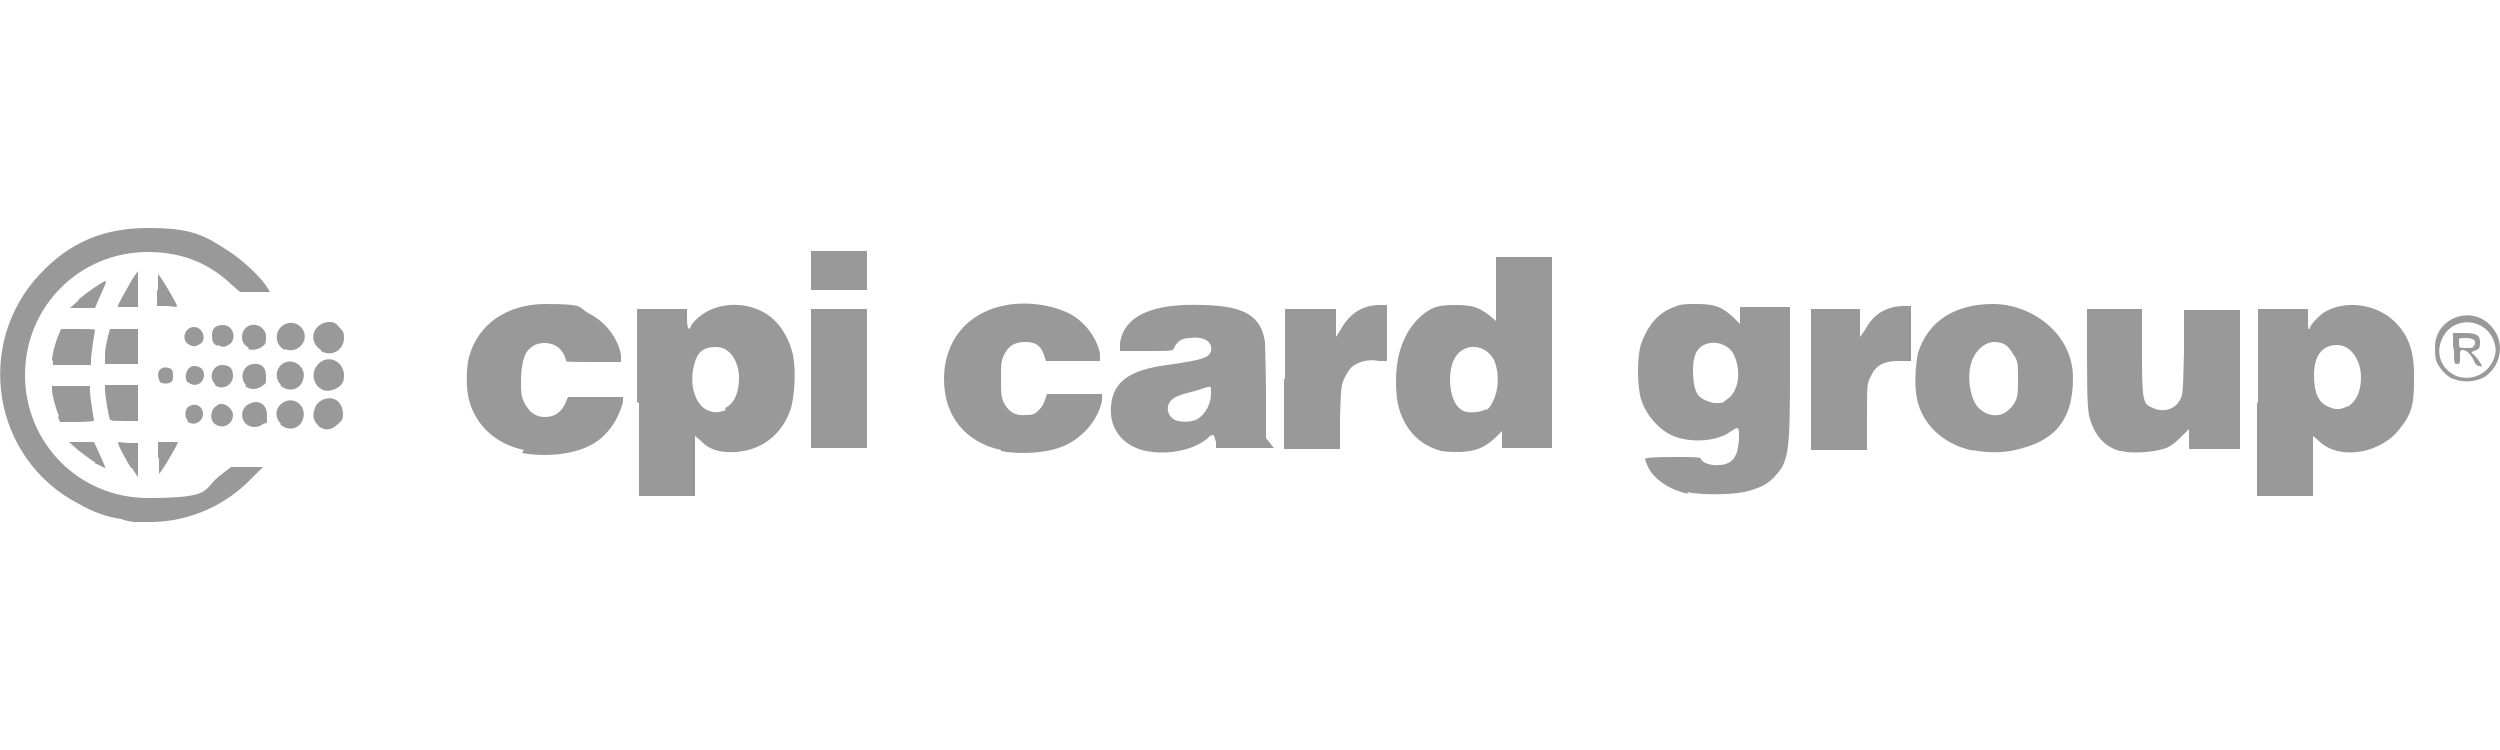 <?xml version="1.0" encoding="UTF-8" standalone="no"?>
<svg
   id="Layer_2"
   version="1.1"
   viewBox="0 0 250 75"
   xmlns="http://www.w3.org/2000/svg"
   xmlns:svg="http://www.w3.org/2000/svg">
  <!-- Generator: Adobe Illustrator 29.5.1, SVG Export Plug-In . SVG Version: 2.1.0 Build 141)  -->
  <defs
     id="defs1">
    <style
       id="style1">
      .st0 {
        fill: #999;
      }
    </style>
  </defs>
  <g
     id="svg5725">
    <path
       id="path973"
       class="st0"
       d="M13.5,52.2c-.2,0-.9-.1-1.4-.3-1.4-.2-2.8-.7-4.2-1.5C-.8,45.9-2.6,34.4,4,27.4c3-3.2,6.4-4.6,10.8-4.6s5.6.7,8.2,2.4c1.2.8,3,2.4,3.7,3.5l.3.5h-3l-.8-.7c-2.4-2.3-5.2-3.3-8.4-3.3-6.9,0-12.3,5.5-12.3,12.3s5.4,12.3,12.3,12.3,5.3-.9,7.4-2.4l.9-.7h3.2c0,0-1.1,1.1-1.1,1.1-2.6,2.7-6.1,4.3-9.9,4.4h-2,.1ZM63.7,40.2v-9.3h5v1c0,.9.2,1.3.4.7,0-.1.4-.6.8-.9,1.5-1.3,4-1.6,6-.7,1.7.7,2.9,2.4,3.4,4.5.3,1.5.2,4.2-.3,5.6-.9,2.4-2.8,3.9-5.4,4.1-1.5.1-2.6-.2-3.4-1-.3-.3-.7-.6-.7-.6s0,1.3,0,3v3h-5.6v-9.3h0ZM72.5,40.8c.9-.4,1.4-1.5,1.4-3s-.8-3.1-2.3-3.1-2,.7-2.3,2.3c-.3,1.7.3,3.5,1.4,4,.7.3,1.1.3,1.9,0h0ZM168.9,49.4c-2-.4-3.5-1.5-4.1-2.7-.1-.3-.3-.7-.3-.8s.7-.2,2.8-.2,2.8,0,2.8.2c.1.4,1.1.7,1.9.6,1.3-.1,1.8-.9,1.9-2.6,0-1.3,0-1.3-.9-.7-1.3.9-3.6,1.1-5.4.5-1.5-.5-3-2.1-3.5-3.8-.4-1.3-.4-4.2,0-5.5.7-1.9,1.7-3.1,3.3-3.7.7-.3,1.1-.3,2.3-.3,1.8,0,2.5.3,3.6,1.3l.7.7v-1.7h5v6.1c0,8.1-.1,9.3-1.4,10.7-.7.9-1.8,1.4-3.2,1.7-1.4.3-4.4.3-5.7,0h0ZM172.1,40.3c.2,0,.5-.3.9-.6.9-.9,1.1-2.7.4-4.2-.5-1.1-2.1-1.6-3.2-.9-.6.4-.9,1.1-.9,2.4,0,1.3.2,2.3.7,2.7.3.3,1.4.7,1.7.6.1,0,.3,0,.5,0h0ZM225.8,40.2v-9.3h5v1c0,.5,0,1,.1,1s.1,0,.1-.1c0-.3.8-1.1,1.3-1.5,2.2-1.4,5.4-.9,7.2.9,1.5,1.5,2,3.2,1.9,6.1,0,2.1-.3,3.2-1.3,4.4-1.8,2.6-6,3.4-8.1,1.5-.3-.3-.7-.6-.7-.6s0,1.3,0,3v3h-5.6v-9.3h0ZM234.7,40.7c.9-.5,1.4-1.5,1.4-3s-.9-3.2-2.4-3.2-2.3,1.1-2.3,3,.5,2.8,1.5,3.2c.7.3,1.1.3,1.9-.1ZM13.1,46.8c-.5-.8-1.3-2.3-1.3-2.5s.5,0,1,0h1v3.4s-.3-.4-.6-.9h0ZM15.8,45.9v-1.7h1c.5,0,1,0,1,0,0,.2-1.3,2.4-1.6,2.8l-.3.4v-1.7h0ZM9.6,46.3c-.5-.3-1.3-.9-1.8-1.3l-.9-.8h2.5l.6,1.3c.3.7.6,1.3.5,1.3s-.5-.3-1.1-.5h0ZM52.4,45c-2.8-.6-4.8-2.4-5.5-5-.3-1.1-.3-3.2,0-4.3.9-3.3,3.8-5.3,7.7-5.3s3.2.3,4.2.9c1.7.8,3,2.5,3.3,4.2v.7c0,0-2.7,0-2.7,0-1.9,0-2.8,0-2.8-.1,0-.4-.5-1.3-1-1.5-.6-.4-1.7-.4-2.3,0-.8.5-1.1,1.3-1.2,3.2,0,1.5,0,1.7.3,2.4.5,1,1.1,1.5,2.1,1.5s1.6-.5,2-1.3l.3-.7h5.5v.5c-.5,1.9-1.7,3.6-3.4,4.4-1.8.9-4.6,1.1-6.7.7h0ZM100.1,45c-3.6-.8-5.7-3.4-5.7-7.1s2.2-6.5,5.8-7.3c2.1-.5,4.6-.2,6.4.6,1.7.7,3.1,2.5,3.4,4.2v.7c0,0-2.6,0-2.6,0h-2.8l-.2-.6c-.3-.9-.8-1.3-1.8-1.3-1.1,0-1.7.3-2.2,1.3-.3.6-.3,1-.3,2.4s0,1.8.3,2.4c.5.9,1.1,1.3,2.2,1.2.7,0,.9-.1,1.3-.5.3-.3.5-.7.6-1l.2-.6h5.5v.7c-.4,1.8-1.7,3.4-3.4,4.3-1.7.9-4.6,1.1-6.7.7h0ZM114.2,45c-2.1-.6-3.3-2.3-3.1-4.4.2-2.4,1.8-3.6,5.6-4.1,3.5-.5,4.2-.7,4.4-1.4.2-.9-.7-1.5-2.1-1.3-.9,0-1.3.4-1.6,1-.1.3-.2.3-2.8.3h-2.6v-.8c.4-2.7,3.2-4,8.3-3.8,4.2.1,5.8,1.1,6.2,3.7,0,.5.1,2.9.1,5.3v4.3l.4.5c.2.3.4.5.4.5s-1.3,0-2.9,0h-2.9v-.6c-.1-.3-.2-.7-.3-.7,0,0-.3,0-.5.3-1.5,1.3-4.4,1.8-6.6,1.2h0ZM119.9,41.8c.7-.5,1.2-1.5,1.2-2.4s0-.7-.3-.7c-.1,0-.9.3-1.7.5-1.6.4-2.1.7-2.3,1.4-.1.5.1,1.1.7,1.4.7.3,1.9.2,2.4-.2h0ZM144.1,45.1c-1.7-.5-2.8-1.4-3.6-2.8-.7-1.3-.9-2.4-.9-4.2,0-2.7.8-4.9,2.4-6.4,1.1-1,1.8-1.2,3.5-1.2s2.3.2,3.4,1l.7.6v-6.4h5.6v19.1h-5v-1.7l-.7.7c-1.1,1-1.9,1.3-3.4,1.4-.7,0-1.5,0-1.9-.1h0ZM148.6,41c.3-.1.6-.6.8-1.1.5-1.1.5-2.8,0-3.9-.7-1.3-2.2-1.7-3.3-.9-.7.5-1.1,1.5-1.1,2.9s.5,3,1.7,3.2c.5.1,1.5,0,1.9-.3h0ZM197.5,45.1c-2.8-.5-5-2.3-5.7-4.8-.4-1.3-.3-3.6,0-5,1-3.2,3.7-4.9,7.5-4.9s8,2.9,8,7.4-2.1,6.4-5.8,7.2c-1.1.3-3,.3-4.2,0h0ZM200.6,41.2c.3-.2.7-.6.9-1,.3-.6.3-.9.3-2.4s0-1.7-.5-2.4c-.5-.9-1-1.2-1.9-1.2s-2.1.9-2.4,2.6c-.2,1.1,0,2.6.5,3.5.6,1.1,2.1,1.6,3.1.9h0ZM212,45.1c-1.5-.4-2.5-1.5-3-3.2-.2-.6-.3-1.7-.3-5.9v-5.1h5.5v4.4c0,4.9.1,5.1,1.1,5.5,1.1.5,2.2.1,2.7-.8.3-.6.3-.8.4-4.8v-4.2h5.6v13.9h-5.1v-2l-.9.9c-.6.6-1.2,1-1.7,1.1-.9.3-3.2.5-4.1.2h0ZM81.1,37.9v-7h5.6v13.9h-5.6s0-7,0-7ZM128.5,37.9v-7h5.1v2.8l.5-.8c.9-1.6,2.2-2.4,3.9-2.4h.7v5.6h-.8c-.9-.2-1.9,0-2.6.5-.3.2-.6.7-.8,1.1-.4.8-.4,1-.5,4v3.2h-5.6v-7h0ZM181.1,37.9v-7h4.9v2.8c0,0,.5-.7.5-.7.8-1.6,2.2-2.4,3.9-2.4h.7v5.5h-1.2c-1.5,0-2.3.4-2.8,1.5-.4.7-.4.9-.4,4.1v3.3h-5.6v-7h0ZM31.9,42.6c-.6-.5-.7-1.1-.4-1.8.1-.4.4-.6.7-.8,1.1-.5,2,.1,2.1,1.3,0,.5,0,.7-.5,1.1-.7.7-1.4.7-2.1.1h0ZM28.1,42.4c-.7-.7-.6-1.7.3-2.2,1.1-.6,2.3.5,1.9,1.7-.3,1-1.5,1.3-2.3.5ZM24.6,42.4c-.6-.6-.5-1.6.3-2,.9-.5,1.8,0,1.8,1.1s0,.7-.4.9c-.5.4-1.2.4-1.7,0h0ZM21.5,42.4c-.5-.3-.5-1.3,0-1.7s.5-.3.7-.3c.5,0,1.1.6,1.1,1.1,0,.9-1,1.5-1.8.9h0ZM18.8,42.1c-.4-.4-.3-1.1,0-1.4.7-.5,1.5-.1,1.5.7s-1,1.3-1.6.7h0ZM5.9,41.6c-.4-.9-.7-2.2-.7-2.6v-.4h3.8v.5c0,.3.1,1.1.2,1.7.1.7.2,1.2.2,1.3,0,0-.7.1-1.7.1h-1.7l-.2-.5h0ZM11,42c-.1-.2-.5-2.4-.5-3v-.5h3.3v3.6h-1.3c-.7,0-1.4,0-1.4-.1h0ZM32.3,39c-.9-.4-1.2-1.5-.7-2.3.8-1.3,2.6-.9,2.8.7,0,.5,0,.7-.3,1.1-.5.5-1.3.7-1.8.5h0ZM28.1,38.5c-.5-.5-.6-1.3-.1-1.9,1-1.1,2.8,0,2.3,1.4-.3,1-1.5,1.3-2.3.5h0ZM24.6,38.5c-.7-.7-.3-2,.7-2.1.8-.1,1.3.3,1.3,1.2s0,.7-.4,1c-.5.4-1.2.4-1.7,0h0ZM21.5,38.4c-.7-.7-.2-1.9.7-1.9s1.1.5,1.1,1.1c0,.9-1.1,1.5-1.8.9h0ZM18.8,38.3c-.5-.6-.1-1.7.6-1.7s1,.4,1,.9c0,.9-1,1.3-1.6.7h0ZM16,38.2c0,0-.2-.4-.2-.7,0-.6.5-.9,1.1-.7.3.1.4.3.4.7s0,.6-.2.7c-.2.2-.9.2-1.1,0ZM245.3,37.9c-.7-.3-1.5-1.2-1.7-1.9-.1-.3-.1-.9-.1-1.5.2-2.8,3.7-4,5.6-1.9,1.4,1.5,1.1,3.8-.5,5-.9.6-2.3.7-3.2.3h0ZM247.9,37.5c1.1-.5,1.9-1.9,1.6-3-.6-2.7-4.2-3.1-5.3-.6-1.1,2.4,1.3,4.7,3.7,3.6h0ZM245.3,35v-1.7h1.1c1.2,0,1.6.2,1.6.9s-.1.7-.6.9c-.3.1-.3.2-.1.3.3.2.9,1.1.9,1.2s-.1,0-.3,0-.4-.2-.5-.5c-.3-.7-.8-1.1-1.1-1.1s-.3.1-.3.7,0,.7-.3.7-.3-.1-.3-1.7h0ZM247.4,34.6c.3-.5,0-.8-.8-.8s-.7,0-.7.5,0,.5.7.5.7,0,.8-.3ZM5.2,36c0-.5.3-1.7.7-2.6l.2-.5h1.7c.9,0,1.7,0,1.7.1,0,0-.1.7-.2,1.3-.1.7-.2,1.4-.2,1.7v.5h-3.8v-.4h0ZM10.5,35.4c0-.5.2-1.3.3-1.8l.2-.7h2.8c0,0,0,3.5,0,3.5h-3.3v-1h0ZM32.1,35c-1.3-.8-.9-2.6.7-2.8.5,0,.7,0,1.1.5.5.5.5.6.5,1.2-.1,1.2-1.3,1.8-2.3,1.2h0ZM28.5,35c-.9-.4-1.1-1.6-.4-2.3.7-.7,1.9-.5,2.3.5.4,1.1-.8,2.2-1.9,1.7ZM24.9,34.8c-.5-.3-.7-.6-.7-1.1,0-1.1,1.2-1.6,2-.9.3.3.4.5.4.9s0,.7-.3.9c-.3.3-1.1.5-1.5.3ZM21.7,34.6c-.4-.3-.5-.4-.5-1.1s.4-1,1.1-1c1,0,1.4,1.3.7,1.9-.5.3-.7.4-1.2.1ZM18.8,34.4c-.7-.5-.3-1.7.6-1.7s1.3,1.3.6,1.7c-.5.3-.7.3-1.2,0h0ZM7.8,30c.8-.7,2.1-1.6,2.7-1.9.2,0,.1.2-.4,1.3l-.6,1.4h-2.5l.9-.8h0ZM11.8,30.6c0-.2,1.1-2.1,1.5-2.8l.5-.7v3.6h-1c-.5,0-1,0-1,0h0ZM15.8,29.1v-1.7l.3.4c.3.4,1.6,2.6,1.6,2.8s-.5,0-1,0h-1v-1.7h0ZM81.1,27v-1.9h5.6v3.9h-5.6v-1.9h0Z" />
  </g>
</svg>
